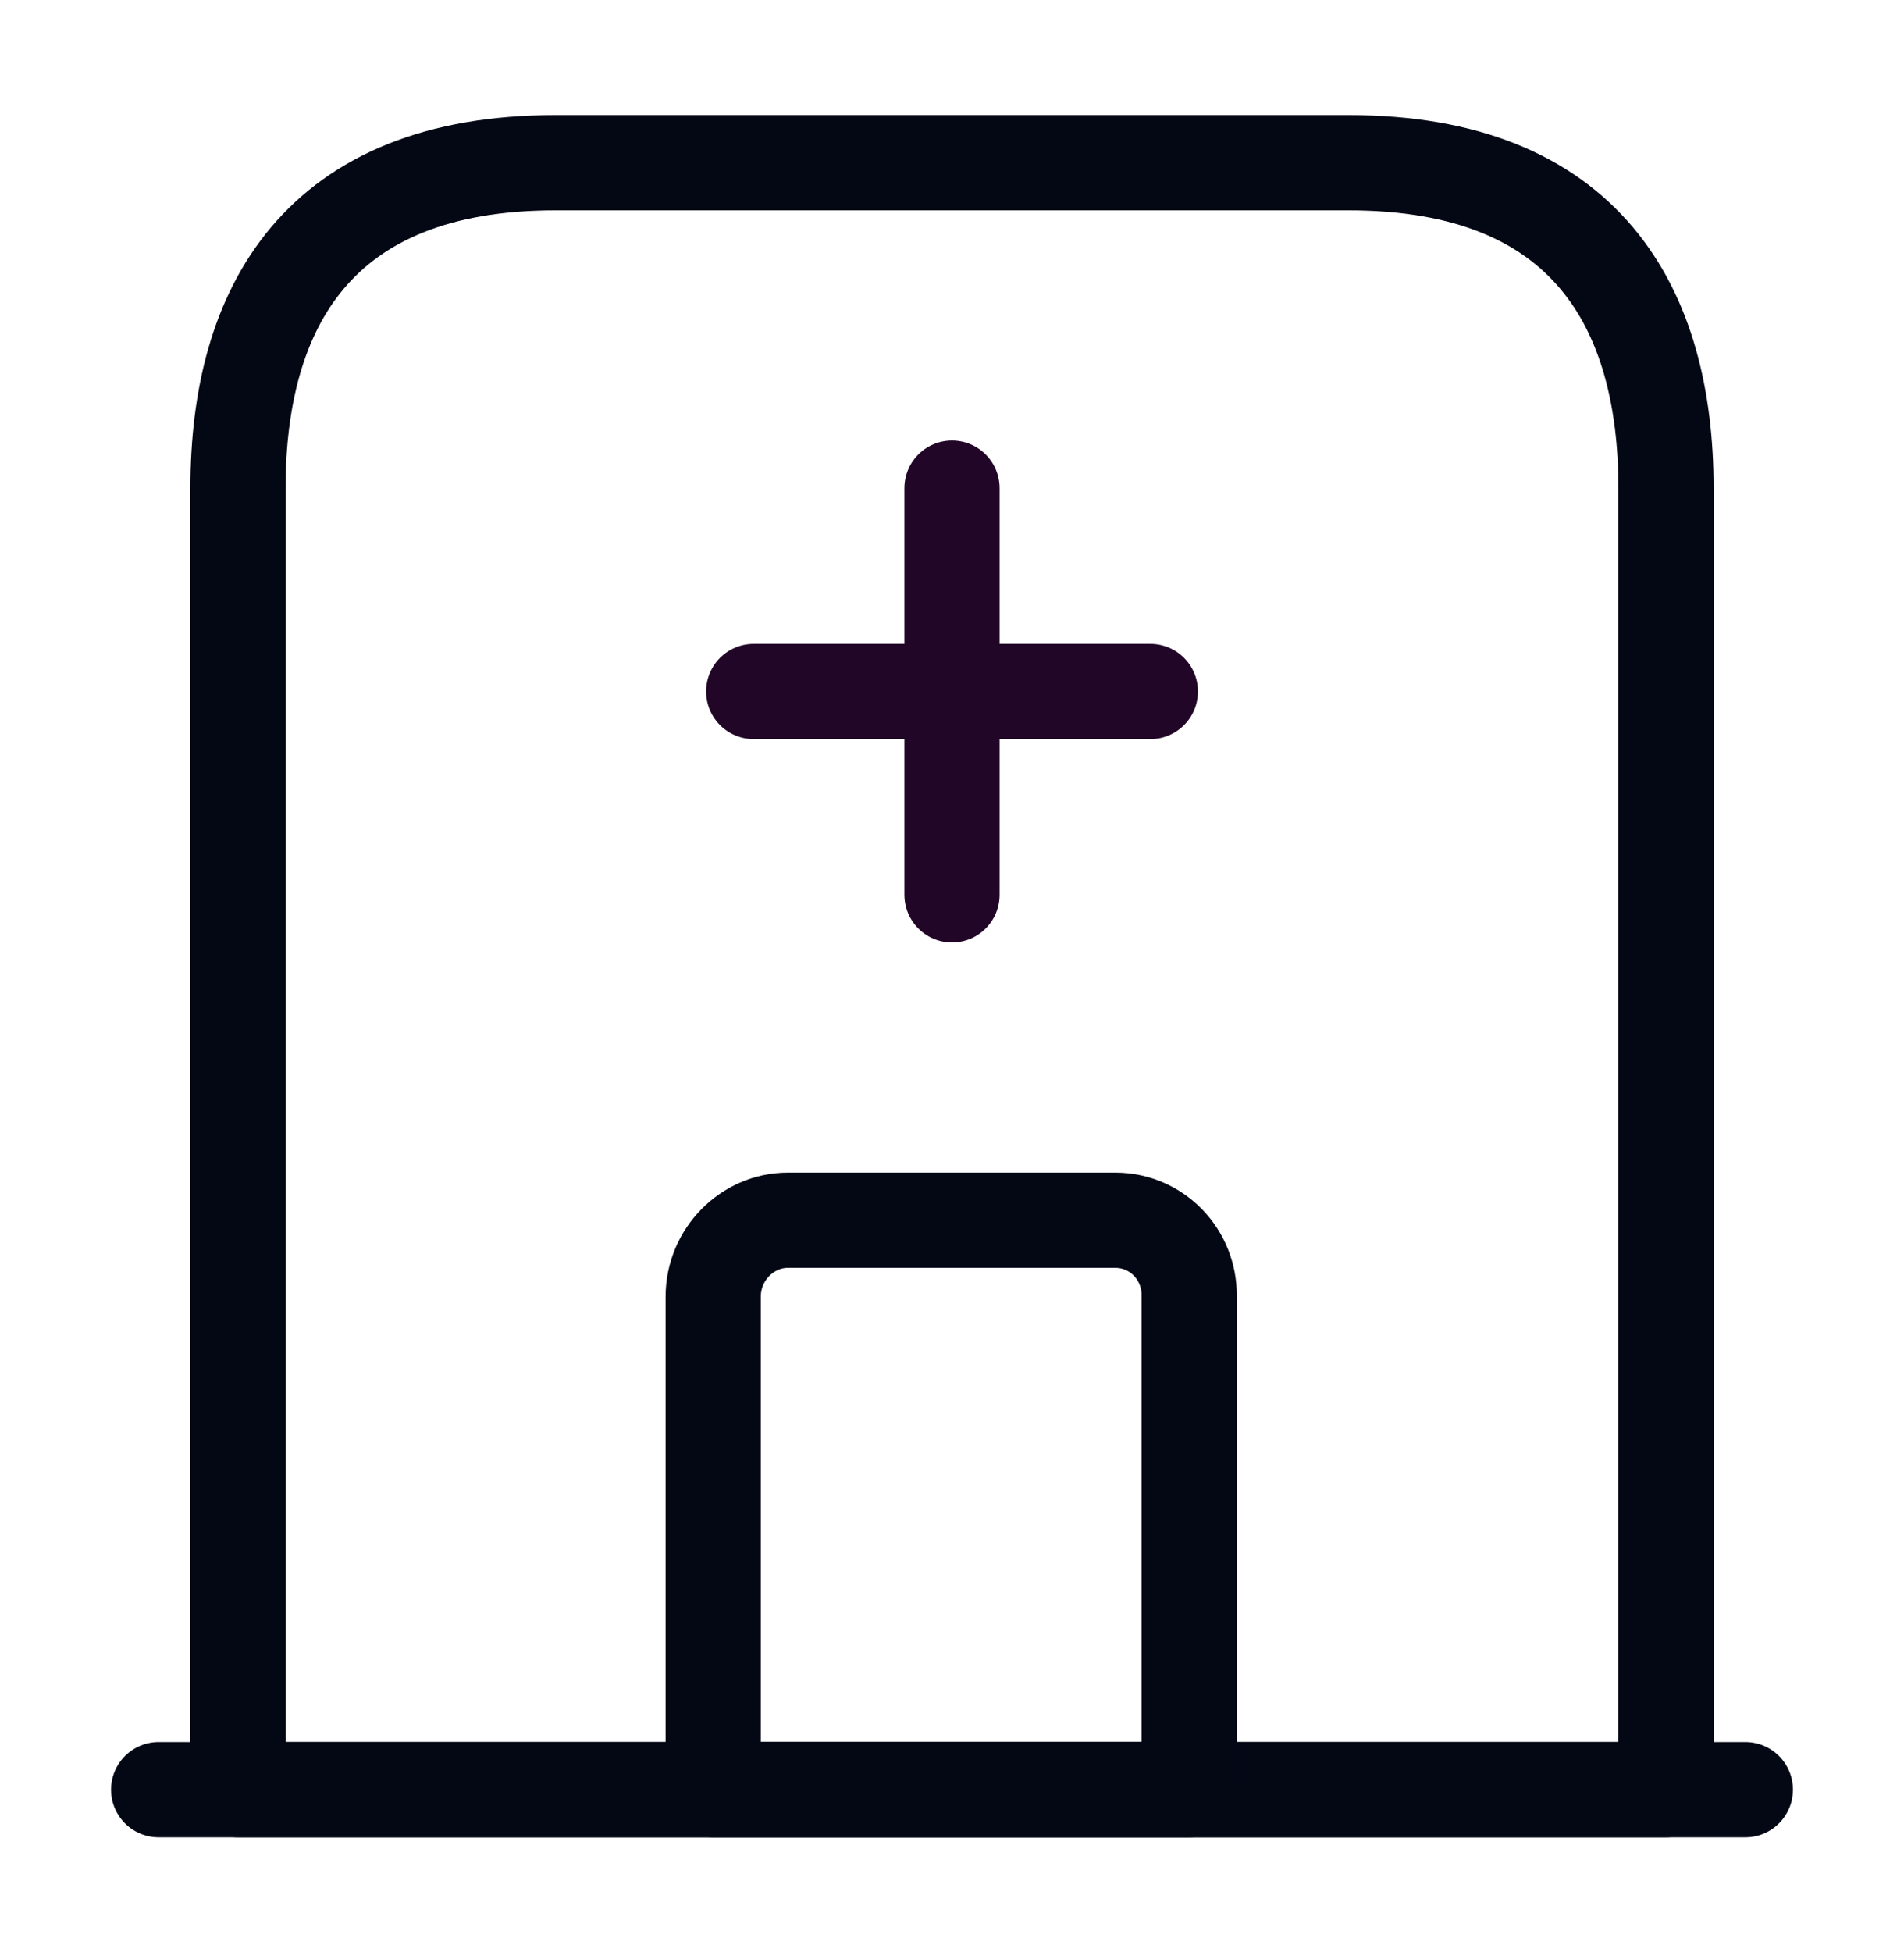 <svg width="40" height="41" viewBox="0 0 40 41" fill="none" xmlns="http://www.w3.org/2000/svg">
<path d="M3.333 37.583H36.667" stroke="#040815" stroke-width="2" stroke-miterlimit="10" stroke-linecap="round" stroke-linejoin="round"/>
<path d="M28.333 3.417H11.667C6.667 3.417 5 6.475 5 10.25V37.583H35V10.25C35 6.475 33.333 3.417 28.333 3.417Z" stroke="#040815" stroke-width="2" stroke-miterlimit="10" stroke-linecap="round" stroke-linejoin="round"/>
<path d="M23.433 25.625H16.55C15.7 25.625 14.983 26.343 14.983 27.231V37.583H24.983V27.231C25 26.343 24.3 25.625 23.433 25.625Z" stroke="#040815" stroke-width="2" stroke-miterlimit="10" stroke-linecap="round" stroke-linejoin="round"/>
<path d="M20 10.25V18.792" stroke="#220627" stroke-width="2" stroke-miterlimit="10" stroke-linecap="round" stroke-linejoin="round"/>
<path d="M15.834 14.521H24.167" stroke="#220627" stroke-width="2" stroke-miterlimit="10" stroke-linecap="round" stroke-linejoin="round"/>
</svg>
